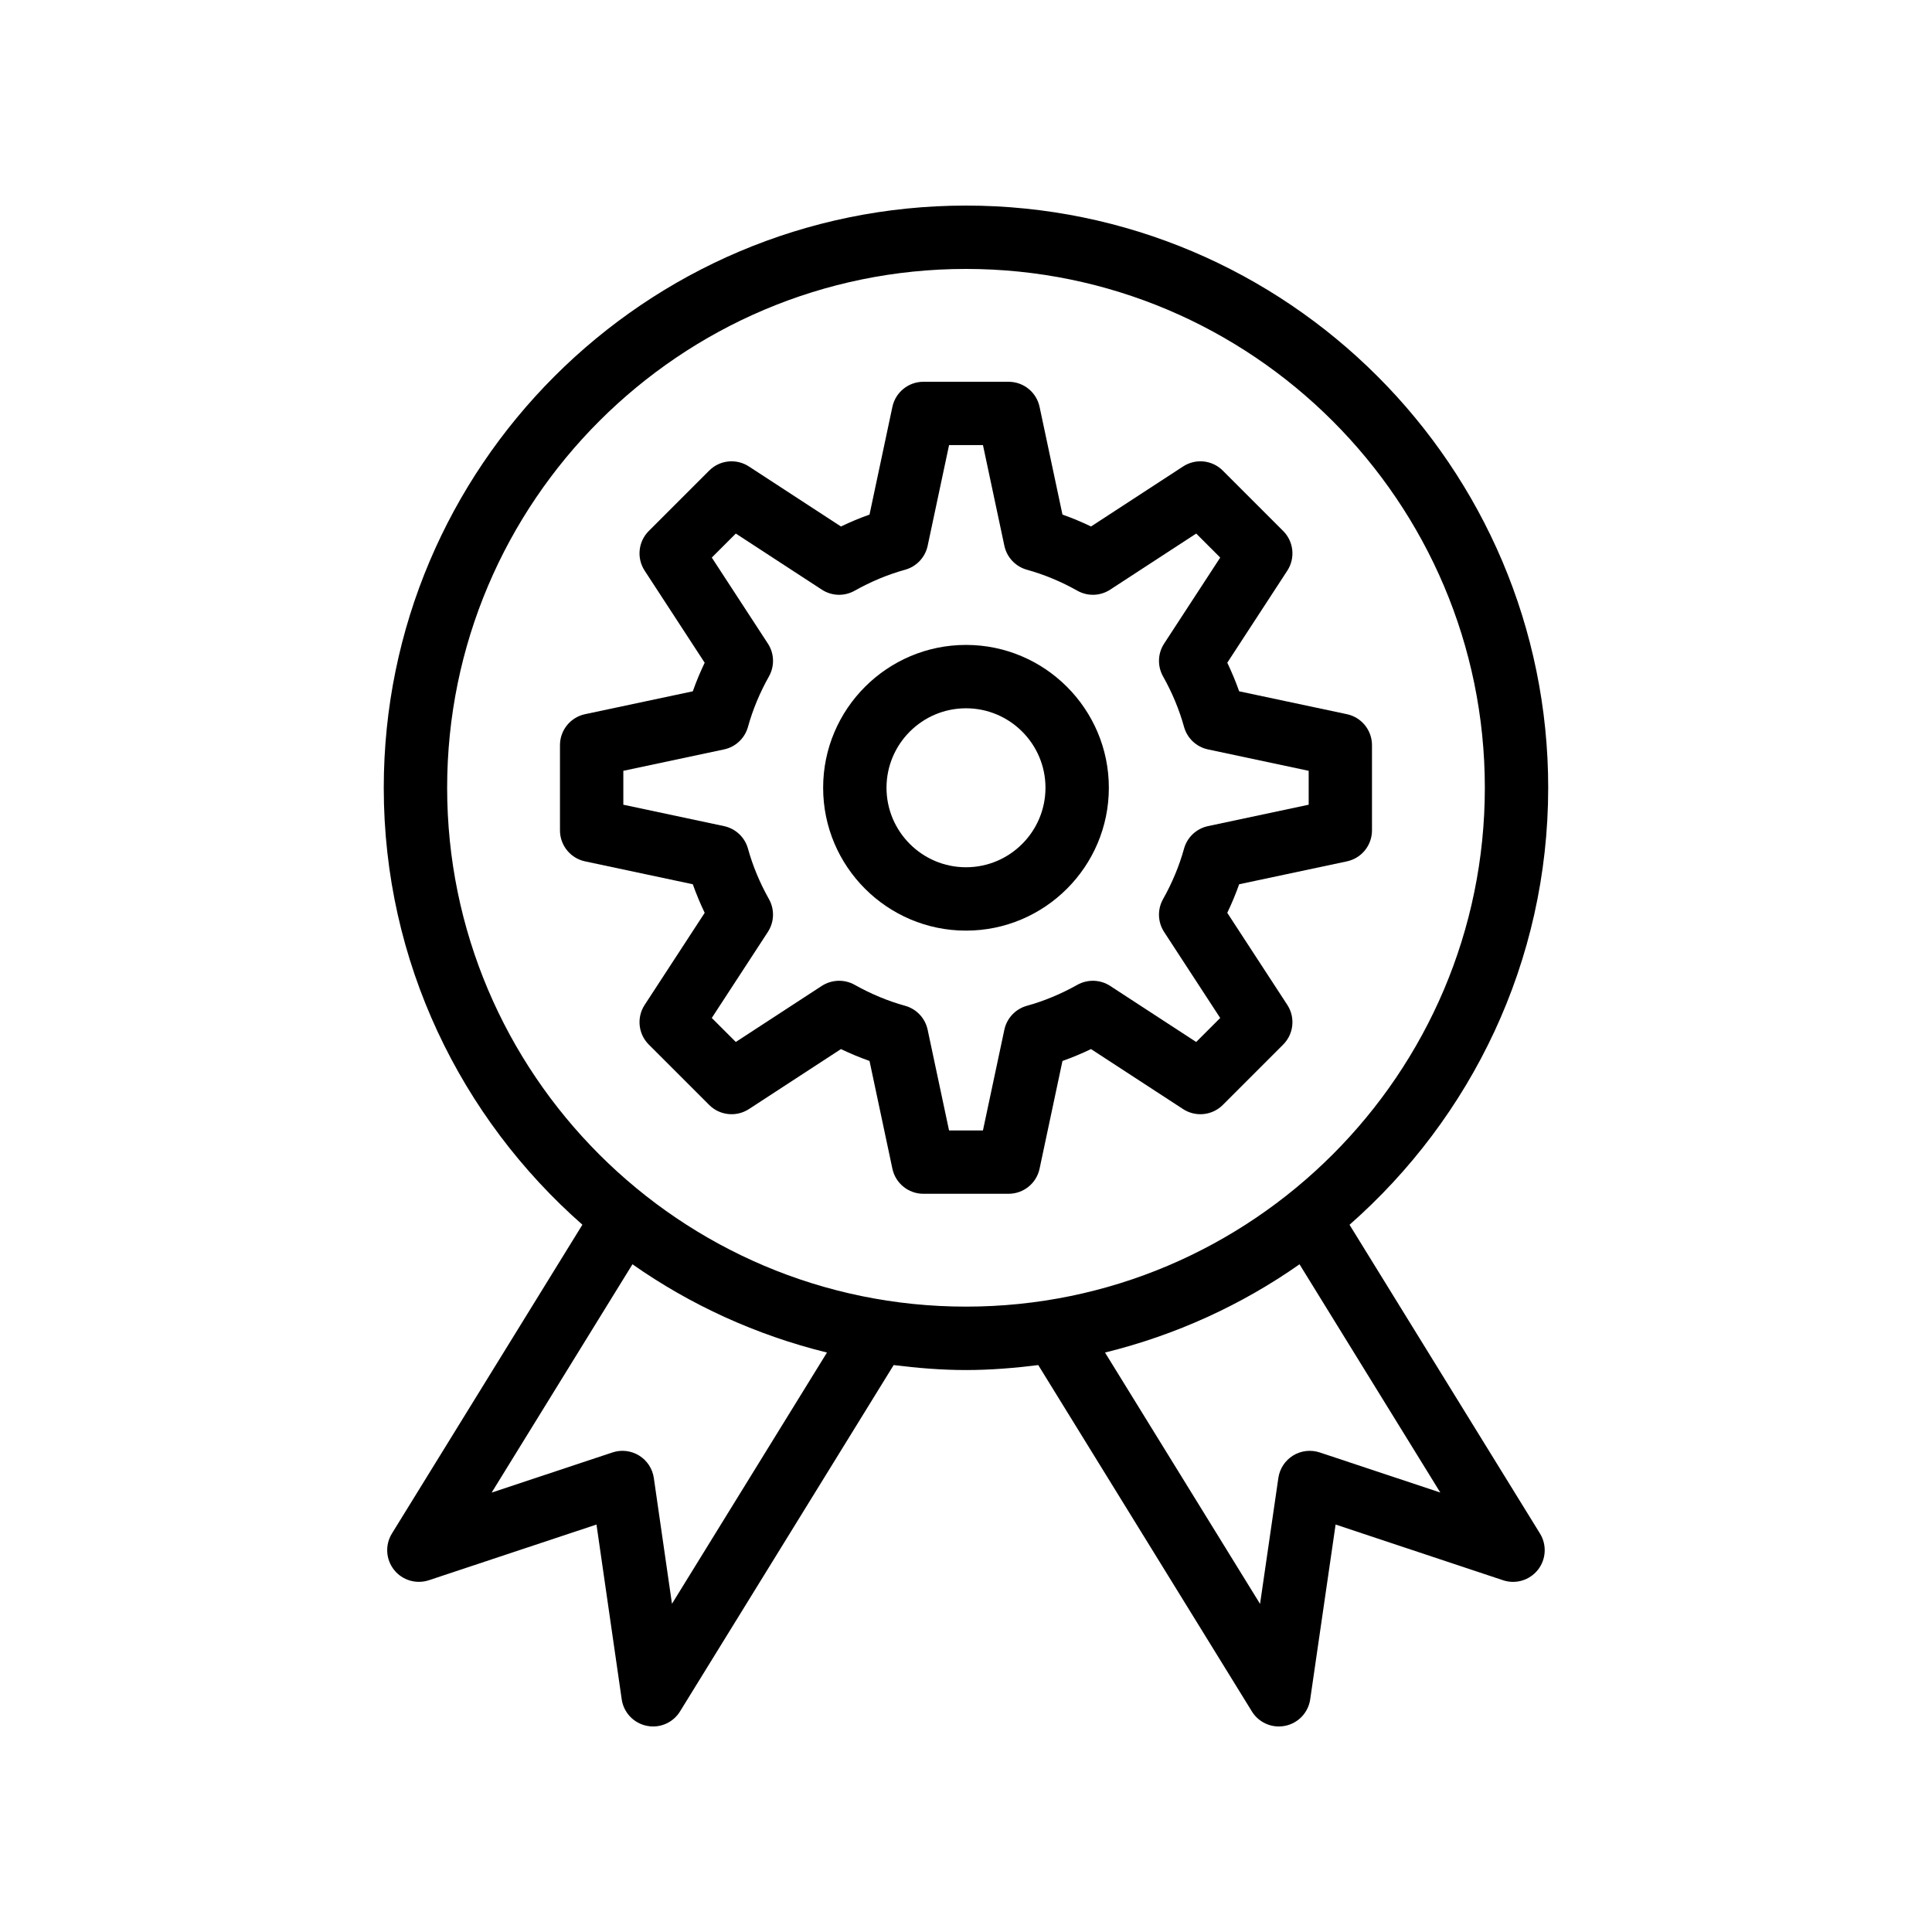 <?xml version="1.0" encoding="UTF-8"?>
<!-- Uploaded to: ICON Repo, www.svgrepo.com, Generator: ICON Repo Mixer Tools -->
<svg fill="#000000" width="800px" height="800px" version="1.1" viewBox="144 144 512 512" xmlns="http://www.w3.org/2000/svg">
 <g>
  <path d="m469.24 385.91c1.191-2.488 2.246-5.019 3.152-7.574l28.551-6.066c3.879-0.824 6.648-4.246 6.648-8.211v-22.582c0-3.965-2.773-7.387-6.648-8.211l-28.551-6.062c-0.906-2.559-1.961-5.086-3.148-7.574l15.902-24.391c2.168-3.324 1.715-7.715-1.094-10.523l-16-16c-2.801-2.812-7.195-3.269-10.52-1.098l-24.398 15.906c-2.484-1.191-5.012-2.246-7.57-3.152l-6.066-28.547c-0.824-3.879-4.246-6.648-8.211-6.648h-22.582c-3.965 0-7.387 2.773-8.211 6.648l-6.062 28.547c-2.559 0.906-5.09 1.961-7.574 3.152l-24.391-15.906c-3.336-2.168-7.723-1.715-10.523 1.098l-16.004 16c-2.809 2.805-3.269 7.195-1.094 10.523l15.902 24.391c-1.188 2.488-2.242 5.016-3.148 7.574l-28.551 6.062c-3.879 0.824-6.648 4.246-6.648 8.211v22.582c0 3.965 2.773 7.387 6.648 8.211l28.551 6.066c0.906 2.555 1.961 5.086 3.152 7.574l-15.906 24.391c-2.172 3.328-1.715 7.719 1.094 10.523l16.004 16c2.801 2.801 7.188 3.258 10.523 1.098l24.395-15.906c2.484 1.191 5.016 2.242 7.57 3.148l6.062 28.551c0.824 3.879 4.246 6.648 8.211 6.648h22.582c3.965 0 7.387-2.773 8.211-6.648l6.066-28.551c2.555-0.906 5.078-1.957 7.566-3.148l24.402 15.906c3.324 2.16 7.719 1.703 10.52-1.098l16-16c2.809-2.809 3.262-7.199 1.094-10.523zm-16.738 5.07 14.863 22.793-6.363 6.363-22.801-14.863c-2.617-1.699-5.965-1.812-8.691-0.285-4.328 2.426-8.828 4.301-13.379 5.559-3.019 0.84-5.316 3.285-5.969 6.348l-5.672 26.684-8.984-0.004-5.672-26.684c-0.648-3.062-2.953-5.512-5.969-6.348-4.551-1.258-9.055-3.133-13.383-5.559-2.723-1.523-6.066-1.41-8.695 0.285l-22.793 14.863-6.367-6.363 14.863-22.793c1.711-2.621 1.82-5.973 0.293-8.699-2.434-4.328-4.305-8.832-5.562-13.379-0.836-3.019-3.285-5.316-6.348-5.969l-26.684-5.672v-8.984l26.684-5.672c3.062-0.648 5.512-2.953 6.348-5.969 1.258-4.555 3.133-9.059 5.559-13.375 1.535-2.731 1.422-6.086-0.285-8.703l-14.863-22.793 6.367-6.363 22.793 14.863c2.629 1.715 5.973 1.824 8.703 0.281 4.316-2.426 8.82-4.301 13.375-5.559 3.019-0.836 5.32-3.285 5.969-6.348l5.672-26.68h8.984l5.672 26.68c0.652 3.062 2.953 5.508 5.969 6.348 4.555 1.262 9.055 3.133 13.371 5.559 2.734 1.543 6.086 1.43 8.699-0.281l22.801-14.863 6.363 6.363-14.863 22.793c-1.711 2.621-1.82 5.973-0.285 8.703 2.426 4.316 4.301 8.82 5.559 13.375 0.836 3.019 3.285 5.32 6.348 5.969l26.684 5.672v8.984l-26.684 5.672c-3.062 0.652-5.512 2.953-6.348 5.969-1.258 4.547-3.129 9.047-5.562 13.379-1.535 2.727-1.426 6.082 0.285 8.703z"/>
  <path d="m400 314.91c-20.879 0-37.859 16.98-37.859 37.855 0 20.879 16.98 37.859 37.859 37.859 20.875 0 37.855-16.98 37.855-37.859 0-20.871-16.984-37.855-37.855-37.855zm0 58.922c-11.617 0-21.066-9.449-21.066-21.066 0-11.617 9.449-21.062 21.066-21.062 11.617 0 21.062 9.445 21.062 21.062-0.004 11.617-9.449 21.066-21.062 21.066z"/>
  <path d="m554.29 352.77c0-85.078-69.215-154.29-154.29-154.29s-154.3 69.215-154.3 154.3c0 46.129 20.453 87.48 52.641 115.78l-50.48 81.844c-1.852 3.004-1.629 6.848 0.562 9.617 2.188 2.773 5.887 3.863 9.234 2.758l44.418-14.762 6.684 46.312c0.504 3.496 3.144 6.305 6.606 7.023 0.57 0.121 1.137 0.18 1.703 0.18 2.875 0 5.598-1.477 7.144-3.988l56.617-91.785c6.297 0.781 12.664 1.316 19.168 1.316 6.496 0 12.863-0.535 19.152-1.316l56.613 91.785c1.547 2.512 4.269 3.988 7.144 3.988 0.562 0 1.137-0.059 1.703-0.176 3.461-0.715 6.102-3.519 6.609-7.012l6.731-46.324 44.371 14.758c3.34 1.125 7.039 0.016 9.234-2.754 2.188-2.766 2.414-6.613 0.562-9.617l-50.477-81.832c32.195-28.309 52.648-69.664 52.648-115.8zm-232.21 216.25-4.809-33.336c-0.355-2.465-1.785-4.641-3.898-5.945-2.117-1.305-4.691-1.617-7.059-0.828l-32.023 10.641 37.316-60.504c15.371 10.793 32.789 18.77 51.547 23.391zm-59.582-216.25c0-75.816 61.684-137.5 137.5-137.5 75.816 0 137.5 61.684 137.5 137.5-0.004 75.816-61.688 137.5-137.5 137.5-75.82 0-137.5-61.684-137.5-137.5zm263.2 186.77-31.961-10.629c-2.34-0.773-4.941-0.488-7.055 0.82-2.117 1.305-3.547 3.481-3.902 5.938l-4.852 33.379-41.086-66.609c18.758-4.621 36.176-12.598 51.547-23.387z"/>
 </g>
</svg>